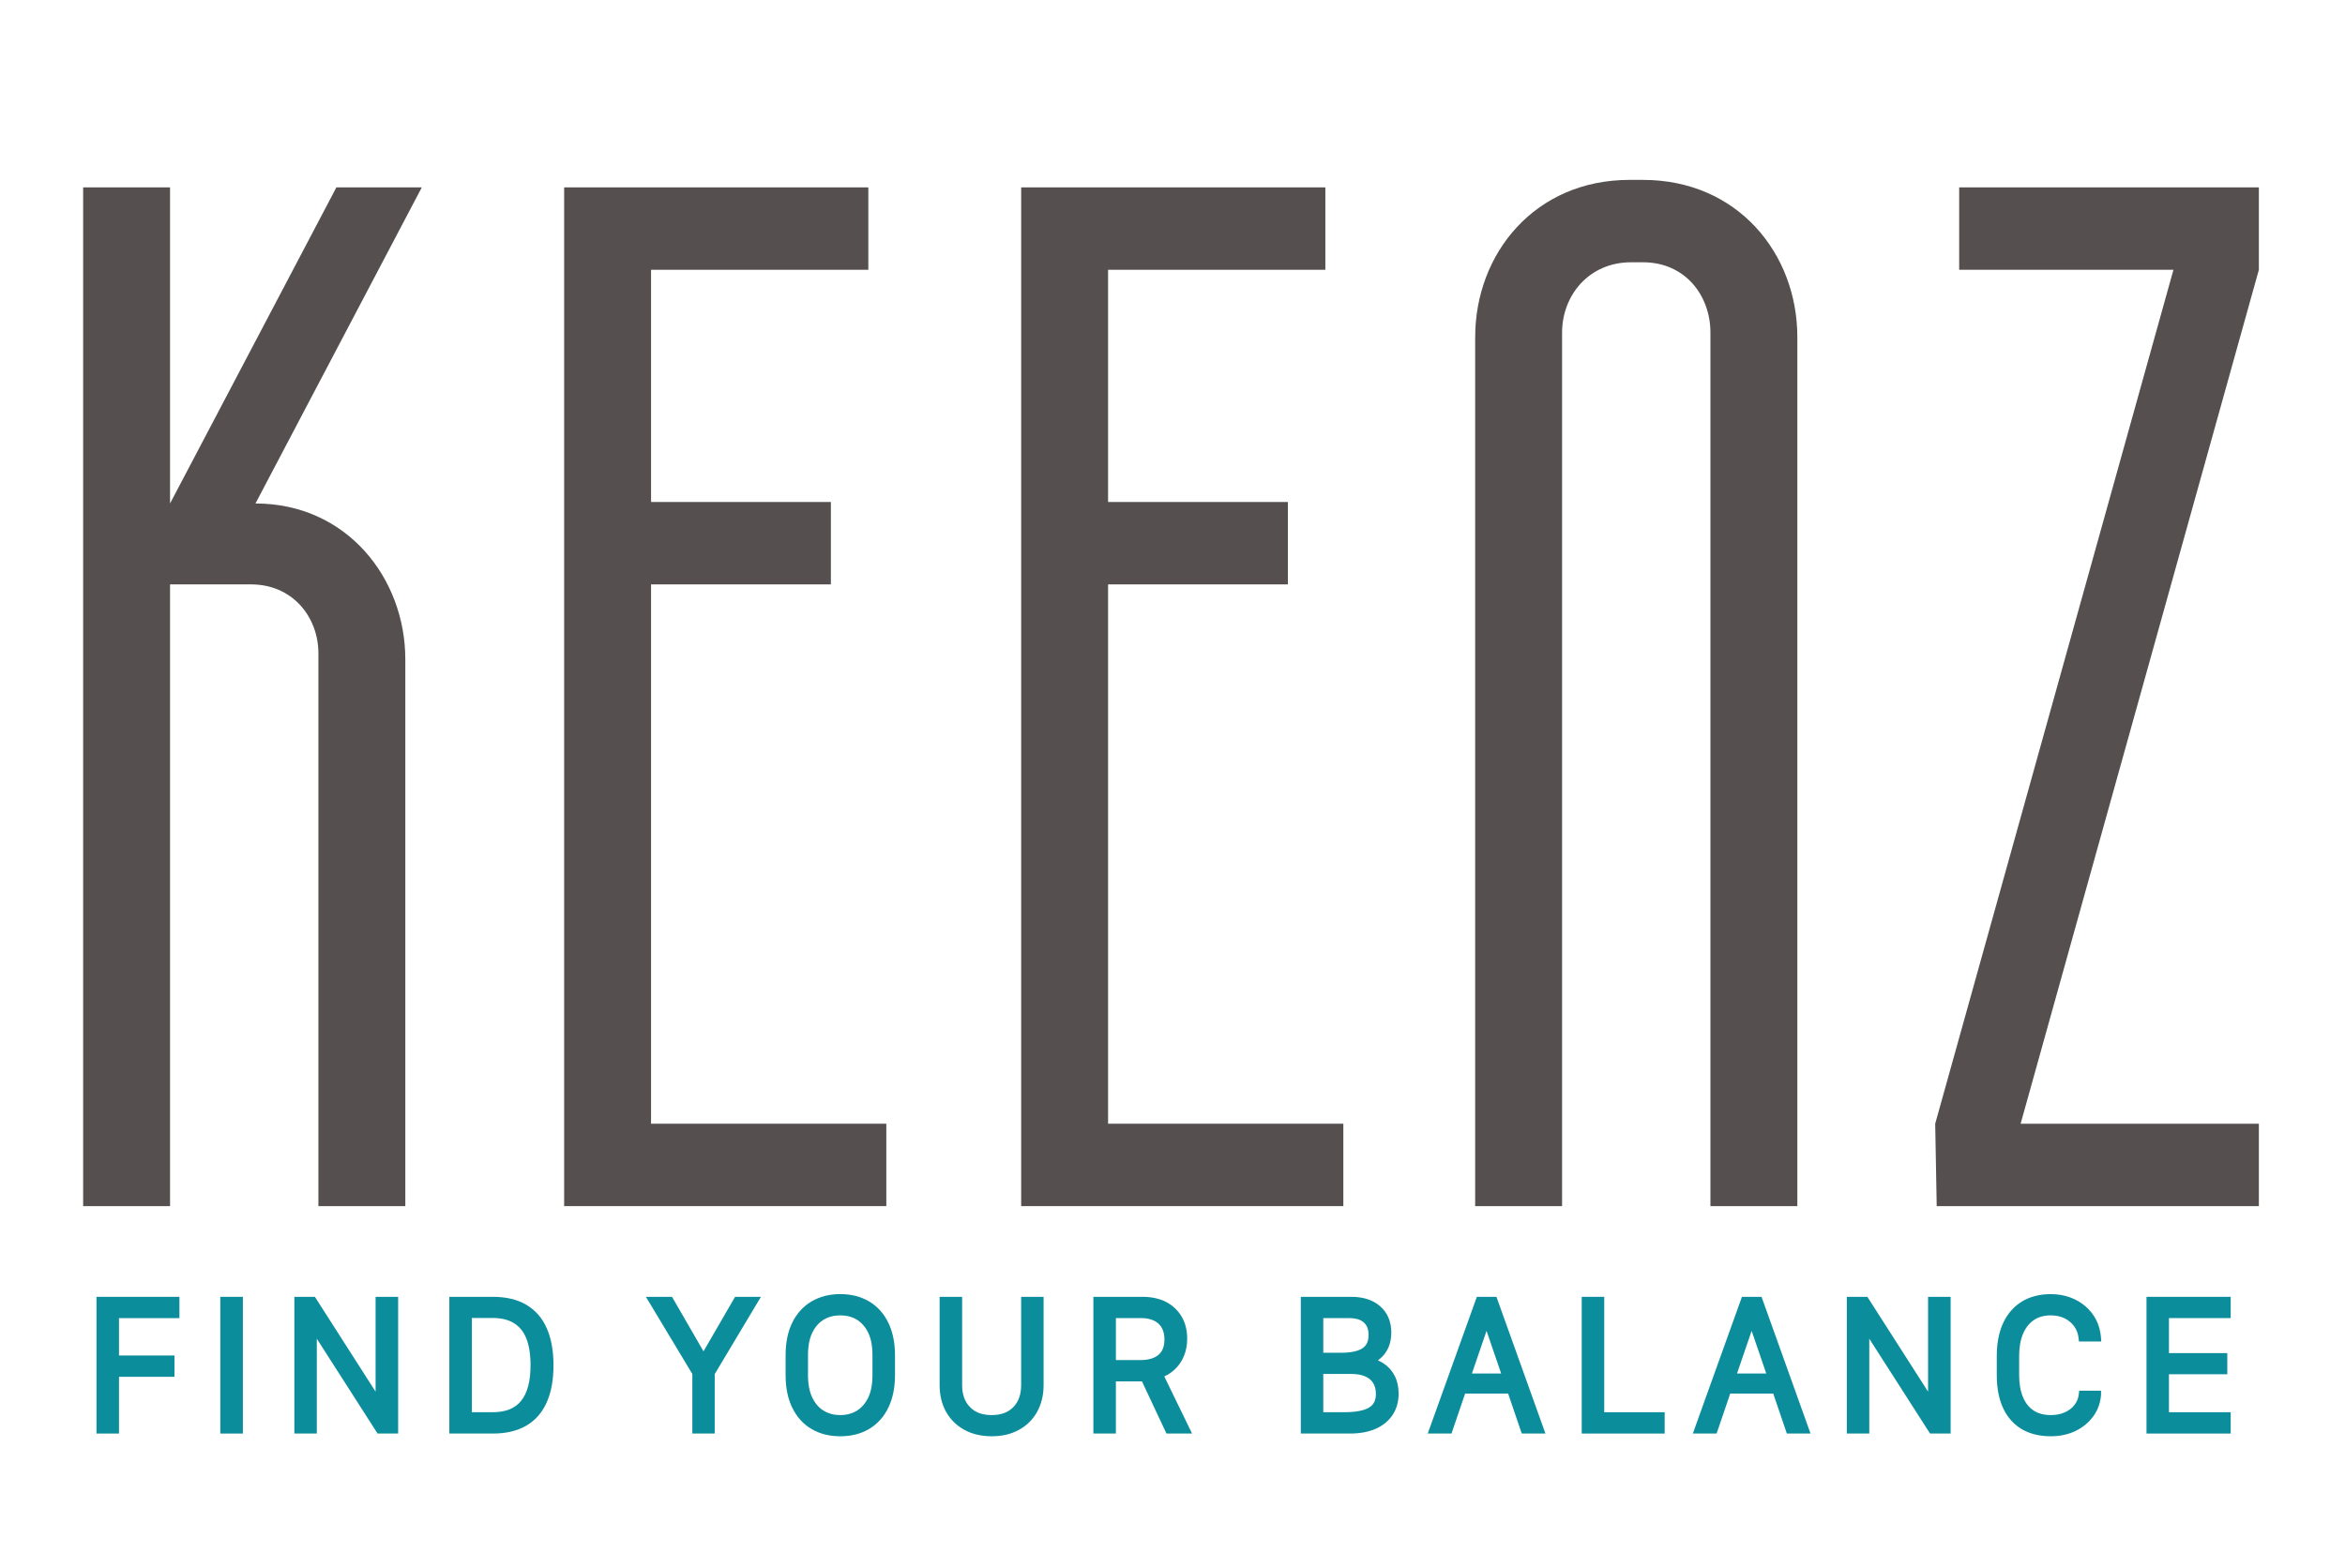 <svg viewBox="0 0 279.529 187.004" xmlns="http://www.w3.org/2000/svg" data-name="레이어 1" id="_레이어_1">
  <defs>
    <style>
      .cls-1 {
        fill: #554f4f;
      }

      .cls-1, .cls-2 {
        stroke-width: 0px;
      }

      .cls-2 {
        fill: #0c8d9b;
      }
    </style>
  </defs>
  <g>
    <path d="m48.314,78.606v65.196h-10.36v-65.91c0-4.287-3.036-8.217-8.038-8.217h-9.646v74.127h-10.359V22.341h10.359v37.688l19.827-37.688h10.181l-19.826,37.688c10.896,0,17.862,8.931,17.862,18.576Z" class="cls-1"></path>
    <path d="m67.247,22.341h36.26v9.824h-25.9v27.686h21.435v9.824h-21.435v64.303h28.044v9.824h-38.403V22.341Z" class="cls-1"></path>
    <path d="m121.725,22.341h36.26v9.824h-25.9v27.686h21.435v9.824h-21.435v64.303h28.044v9.824h-38.403V22.341Z" class="cls-1"></path>
    <path d="m175.845,40.203c0-10.002,7.145-18.755,18.397-18.755h1.607c11.253,0,18.398,8.753,18.398,18.755v103.6h-10.36V39.667c0-4.466-3.036-8.396-8.038-8.396h-1.429c-5.001,0-8.217,3.93-8.217,8.396v104.135h-10.359V40.203Z" class="cls-1"></path>
    <path d="m230.68,133.978l28.4-101.812h-25.542v-9.824h35.724v9.824l-28.4,101.812h28.4v9.824h-38.403l-.179-9.824Z" class="cls-1"></path>
  </g>
  <g>
    <g>
      <path d="m12.023,170.398v-15.259h8.846v1.5h-7.204v5.494h6.616v1.5h-6.616v6.765h-1.642Z" class="cls-2"></path>
      <path d="m14.185,170.918h-2.683v-16.3h9.887v2.541h-7.204v4.453h6.616v2.541h-6.616v6.765Zm-1.642-1.041h.601v-6.765h6.616v-.46h-6.616v-6.535h7.204v-.46h-7.805v14.219Z" class="cls-2"></path>
    </g>
    <g>
      <path d="m26.782,170.398v-15.259h1.649v15.259h-1.649Z" class="cls-2"></path>
      <path d="m28.951,170.918h-2.69v-16.3h2.69v16.3Zm-1.649-1.041h.608v-14.219h-.608v14.219Z" class="cls-2"></path>
    </g>
    <g>
      <path d="m35.608,170.398v-15.259h1.642l7.968,12.441h.074v-12.441h1.649v15.259h-1.649l-7.974-12.441h-.074v12.441h-1.635Z" class="cls-2"></path>
      <path d="m47.461,170.918h-2.453l-.155-.24-7.089-11.066v11.306h-2.676v-16.3h2.446l.155.24,7.082,11.066v-11.306h2.69v16.3Zm-1.885-1.041h.845v-14.219h-.608v12.441h-.804l-.23-.24-7.812-12.201h-.838v14.219h.595v-12.441h.804l.23.24,7.819,12.201Z" class="cls-2"></path>
    </g>
    <g>
      <path d="m58.76,155.139c1.48,0,2.723.291,3.71.872.993.588,1.744,1.439,2.237,2.575.5,1.135.75,2.527.75,4.183s-.243,3.055-.743,4.183c-.493,1.135-1.237,1.994-2.237,2.575-.993.581-2.237.872-3.717.872h-4.676v-15.259h4.676Zm-3.034,13.759h2.98c.858,0,1.602-.128,2.237-.385.628-.257,1.156-.642,1.575-1.162s.73-1.156.933-1.919c.209-.757.311-1.649.311-2.663,0-1.352-.182-2.48-.547-3.386-.365-.912-.926-1.602-1.683-2.068-.75-.466-1.696-.696-2.825-.696h-2.98v12.279Z" class="cls-2"></path>
      <path d="m58.76,170.918h-5.197v-16.3h5.197c1.575,0,2.913.318,3.974.946,1.095.649,1.919,1.595,2.446,2.815.527,1.193.797,2.673.797,4.389,0,1.737-.264,3.213-.791,4.393-.534,1.233-1.358,2.179-2.446,2.815-1.068.625-2.413.943-3.98.943Zm-4.156-1.041h4.156c1.385,0,2.548-.267,3.453-.801.912-.527,1.575-1.291,2.027-2.331.46-1.051.696-2.389.696-3.977,0-1.575-.237-2.909-.703-3.974-.453-1.031-1.115-1.794-2.027-2.338-.899-.53-2.061-.797-3.447-.797h-4.156v14.219Zm4.102-.46h-3.501v-13.32h3.501c1.23,0,2.271.26,3.102.777.845.52,1.48,1.301,1.885,2.315.392.963.588,2.166.588,3.578,0,1.068-.115,2.01-.331,2.801-.216.818-.561,1.531-1.027,2.105-.473.585-1.068,1.027-1.784,1.318-.696.28-1.514.426-2.433.426Zm-2.46-1.041h2.46c.784,0,1.473-.115,2.041-.345.547-.226,1.007-.564,1.365-1.007.378-.47.656-1.037.838-1.727.196-.706.291-1.558.291-2.531,0-1.277-.169-2.352-.507-3.193-.324-.814-.811-1.409-1.473-1.818-.662-.412-1.521-.618-2.554-.618h-2.46v11.238Z" class="cls-2"></path>
    </g>
    <g>
      <path d="m83.048,170.398v-6.724l-5.136-8.535h1.892l4.001,6.927h.101l4.014-6.927h1.872l-5.116,8.549v6.711h-1.629Z" class="cls-2"></path>
      <path d="m85.197,170.918h-2.669v-7.099l-5.535-9.201h3.109l.155.26,3.602,6.238,3.764-6.498h3.082l-5.508,9.211v7.089Zm-1.629-1.041h.588v-6.332l4.724-7.886h-.662l-4.014,6.927h-.595l-.257-.26-3.845-6.667h-.676l4.737,7.87v6.349Z" class="cls-2"></path>
    </g>
    <g>
      <path d="m105.423,167.607c-.487,1.014-1.183,1.784-2.081,2.318s-1.96.797-3.183.797c-1.216,0-2.271-.264-3.169-.797s-1.595-1.304-2.088-2.318c-.493-1.007-.737-2.23-.737-3.649v-2.365c0-1.426.243-2.649.737-3.663.493-1.007,1.189-1.777,2.088-2.311s1.953-.804,3.169-.804c1.223,0,2.284.27,3.183.804s1.595,1.304,2.081,2.311c.493,1.014.743,2.237.743,3.663v2.365c0,1.419-.25,2.642-.743,3.649Zm-1.473-8.954c-.378-.777-.899-1.358-1.548-1.757-.656-.392-1.399-.588-2.244-.588-.838,0-1.581.196-2.237.588-.656.399-1.176.98-1.554,1.757-.385.777-.574,1.75-.574,2.919v2.386c0,1.162.189,2.135.574,2.919.378.777.899,1.372,1.554,1.764.656.399,1.399.595,2.237.595.845,0,1.588-.196,2.244-.595.649-.392,1.169-.987,1.548-1.764.378-.784.568-1.757.568-2.919v-2.386c0-1.169-.189-2.142-.568-2.919Z" class="cls-2"></path>
      <path d="m100.159,171.243c-1.304,0-2.46-.294-3.433-.872-.987-.585-1.757-1.439-2.291-2.538-.52-1.068-.791-2.372-.791-3.876v-2.365c0-1.507.264-2.815.791-3.889.534-1.095,1.304-1.946,2.291-2.531.98-.581,2.135-.879,3.433-.879,1.311,0,2.467.297,3.447.879.987.585,1.757,1.439,2.284,2.531.527,1.085.797,2.392.797,3.889v2.365c0,1.493-.27,2.798-.797,3.879h0c-.527,1.095-1.298,1.946-2.284,2.534-.973.578-2.129.872-3.447.872Zm0-15.908c-1.108,0-2.088.243-2.906.73-.804.48-1.439,1.183-1.885,2.095-.453.929-.683,2.085-.683,3.433v2.365c0,1.345.23,2.494.683,3.419.453.929,1.068,1.615,1.885,2.102.824.487,1.771.723,2.906.723,1.129,0,2.108-.243,2.919-.723s1.439-1.186,1.879-2.095v-.007c.46-.933.689-2.085.689-3.419v-2.365c0-1.338-.23-2.494-.689-3.436-.439-.909-1.075-1.612-1.879-2.092-.818-.487-1.798-.73-2.919-.73Zm0,14.421c-.933,0-1.777-.226-2.507-.672-.737-.439-1.325-1.105-1.75-1.98-.419-.845-.628-1.906-.628-3.146v-2.386c0-1.25.209-2.308.628-3.149.419-.855,1.007-1.517,1.75-1.97,1.48-.892,3.561-.879,5.014-.003.75.46,1.338,1.122,1.75,1.977.412.845.622,1.902.622,3.146v2.386c0,1.237-.209,2.294-.622,3.146-.426.872-1.014,1.537-1.744,1.98-.73.446-1.575.672-2.514.672Zm0-12.928c-.75,0-1.392.166-1.973.514-.574.351-1.02.855-1.352,1.537-.345.699-.52,1.605-.52,2.693v2.386c0,1.081.176,1.987.52,2.69.338.693.791,1.213,1.352,1.548,1.162.706,2.805.693,3.947.003.561-.341,1.014-.862,1.352-1.548.345-.71.514-1.615.514-2.693v-2.386c0-1.085-.169-1.99-.514-2.693-.331-.672-.784-1.189-1.352-1.541-.574-.345-1.223-.51-1.973-.51Z" class="cls-2"></path>
    </g>
    <g>
      <path d="m121.169,168.121c.716-.743,1.075-1.737,1.075-2.98v-10.002h1.635v10.002c0,1.115-.237,2.088-.703,2.933-.466.838-1.122,1.493-1.973,1.953-.845.466-1.845.696-2.994.696-1.142,0-2.142-.23-2.994-.696-.851-.46-1.514-1.115-1.987-1.953-.466-.845-.703-1.818-.703-2.933v-10.002h1.642v10.002c0,1.243.358,2.237,1.081,2.98.716.743,1.703,1.115,2.96,1.115,1.25,0,2.237-.372,2.96-1.115Z" class="cls-2"></path>
      <path d="m118.209,171.243c-1.23,0-2.325-.257-3.244-.76-.926-.503-1.662-1.227-2.19-2.152-.514-.929-.77-2-.77-3.19v-10.522h2.683v10.522c0,1.115.304,1.973.933,2.619.622.645,1.466.956,2.588.956,1.115,0,1.96-.311,2.588-.956.622-.649.926-1.507.926-2.619v-10.522h2.676v10.522c0,1.189-.257,2.261-.77,3.183-.514.933-1.25,1.659-2.183,2.159-.906.503-2,.76-3.237.76Zm-5.163-15.584v9.481c0,1.027.209,1.906.635,2.683.426.75,1.027,1.338,1.777,1.747.77.419,1.696.632,2.75.632,1.061,0,1.987-.209,2.744-.628.757-.409,1.352-.997,1.771-1.754.426-.774.635-1.652.635-2.68v-9.481h-.595v9.481c0,1.375-.412,2.5-1.223,3.342h0c-.818.845-1.94,1.274-3.332,1.274s-2.521-.429-3.332-1.274c-.818-.838-1.23-1.963-1.23-3.342v-9.481h-.601Z" class="cls-2"></path>
    </g>
    <g>
      <path d="m138.753,155.686c.716.372,1.264.885,1.656,1.554.392.662.588,1.453.588,2.365,0,.689-.115,1.318-.351,1.885-.237.561-.568,1.041-1.007,1.439-.433.399-.953.703-1.561.899l3.19,6.569h-1.892l-2.919-6.217h-3.96v6.217h-1.642v-15.259h5.359c.973,0,1.825.182,2.541.547Zm-2.832,6.994c1.095,0,1.933-.257,2.521-.764s.879-1.237.879-2.203c0-.973-.291-1.73-.872-2.271s-1.399-.811-2.453-.811h-3.501v6.048h3.426Z" class="cls-2"></path>
      <path d="m142.099,170.918h-3.055l-2.919-6.217h-3.109v6.217h-2.683v-16.3h5.879c1.054,0,1.987.206,2.777.605v.003c.804.412,1.426,1.004,1.865,1.75.439.74.662,1.625.662,2.629,0,.76-.135,1.463-.392,2.085-.27.639-.649,1.183-1.135,1.625-.351.321-.757.588-1.203.794l3.311,6.809Zm-2.392-1.041h.73l-3.088-6.359.568-.182c.527-.169.987-.436,1.372-.787.378-.348.669-.757.879-1.26.209-.493.311-1.061.311-1.683,0-.814-.169-1.524-.514-2.102-.345-.585-.818-1.027-1.446-1.355-.642-.328-1.412-.49-2.304-.49h-4.839v14.219h.601v-6.217h4.812l2.919,6.217Zm-3.784-6.677h-3.947v-7.089h4.021c1.183,0,2.129.321,2.805.953.689.639,1.041,1.531,1.041,2.649s-.358,1.99-1.061,2.595c-.683.591-1.649.892-2.859.892Zm-2.906-1.041h2.906c.96,0,1.689-.213,2.183-.635.466-.405.696-.997.696-1.811,0-.831-.23-1.45-.703-1.892-.48-.443-1.189-.669-2.102-.669h-2.98v5.008Z" class="cls-2"></path>
    </g>
    <g>
      <path d="m155.581,155.139h5.514c1.304,0,2.338.338,3.095,1.007.757.676,1.135,1.588,1.135,2.744,0,.595-.101,1.122-.304,1.575-.203.46-.487.838-.858,1.135-.365.304-.797.534-1.291.689v.081c.683.088,1.27.291,1.764.615s.879.757,1.149,1.291c.277.534.412,1.156.412,1.872,0,.879-.209,1.635-.635,2.271-.419.635-1.02,1.122-1.804,1.466s-1.73.514-2.838.514h-5.339v-15.259Zm1.635,6.67h2.629c.845,0,1.554-.095,2.115-.277.568-.182.987-.466,1.27-.858s.426-.899.426-1.514c0-.811-.243-1.426-.737-1.865s-1.183-.656-2.068-.656h-3.636v5.17Zm0,7.089h2.94c1.527,0,2.642-.216,3.332-.649.696-.433,1.041-1.115,1.041-2.054,0-.622-.135-1.149-.412-1.588-.277-.433-.669-.764-1.183-.98-.507-.223-1.115-.331-1.818-.331h-3.899v5.602Z" class="cls-2"></path>
      <path d="m160.919,170.918h-5.859v-16.3h6.035c1.426,0,2.588.385,3.44,1.139.872.777,1.311,1.831,1.311,3.132,0,.669-.122,1.27-.351,1.787-.237.534-.574.983-1.007,1.328-.081.064-.162.128-.243.189.243.098.466.22.676.358.568.372,1.014.875,1.331,1.49.304.595.466,1.304.466,2.105,0,.983-.243,1.845-.723,2.561-.473.71-1.156,1.267-2.027,1.652-.845.368-1.865.558-3.048.558Zm-4.818-1.041h4.818c1.034,0,1.919-.155,2.629-.47.703-.307,1.216-.723,1.581-1.277.372-.551.547-1.2.547-1.983,0-.639-.115-1.172-.351-1.632-.23-.456-.561-.824-.973-1.098-.419-.274-.939-.456-1.548-.534l-.453-.057v-.838l.365-.196c.433-.135.804-.335,1.115-.591.311-.25.541-.558.716-.946.169-.385.257-.845.257-1.365,0-1.007-.311-1.777-.96-2.355-.656-.581-1.581-.875-2.75-.875h-4.994v14.219Zm4.055-.46h-3.46v-6.643h4.42c.777,0,1.46.128,2.027.375.595.253,1.075.649,1.412,1.176.324.52.493,1.149.493,1.869,0,1.125-.433,1.967-1.284,2.494-.784.49-1.96.73-3.609.73Zm-2.419-1.041h2.419c1.426,0,2.453-.189,3.055-.568.547-.338.797-.851.797-1.615,0-.527-.108-.956-.331-1.311-.223-.351-.534-.605-.946-.777-.439-.196-.98-.291-1.615-.291h-3.379v4.562Zm2.108-6.048h-3.149v-6.211h4.156c1.014,0,1.825.267,2.413.787.601.537.912,1.298.912,2.254,0,.726-.176,1.338-.527,1.818-.345.48-.865.835-1.527,1.047-.622.199-1.385.304-2.277.304Zm-2.108-1.041h2.108c.784,0,1.439-.084,1.953-.25.466-.149.791-.368,1.014-.669.216-.301.324-.706.324-1.21,0-.656-.182-1.142-.561-1.477-.399-.355-.96-.524-1.723-.524h-3.115v4.129Z" class="cls-2"></path>
    </g>
    <g>
      <path d="m170.928,170.398l5.481-15.259h1.608l5.467,15.259h-1.717l-1.622-4.764h-5.873l-1.622,4.764h-1.723Zm6.238-13.232l-2.44,7.116h4.947l-2.446-7.116h-.061Z" class="cls-2"></path>
      <path d="m184.221,170.918h-2.825l-1.622-4.764h-5.129l-1.622,4.764h-2.832l5.852-16.3h2.338l.122.345,5.717,15.955Zm-2.081-1.041h.608l-5.095-14.219h-.879l-5.109,14.219h.615l1.622-4.764h6.616l1.622,4.764Zm-1.737-5.075h-6.406l2.798-8.157h.804l2.805,8.157Zm-4.947-1.041h3.487l-1.744-5.085-1.744,5.085Z" class="cls-2"></path>
    </g>
    <g>
      <path d="m197.912,170.398h-8.846v-15.259h1.642v13.759h7.204v1.5Z" class="cls-2"></path>
      <path d="m198.432,170.918h-9.887v-16.3h2.683v13.759h7.204v2.541Zm-8.846-1.041h7.805v-.46h-7.204v-13.759h-.601v14.219Z" class="cls-2"></path>
    </g>
    <g>
      <path d="m202.528,170.398l5.481-15.259h1.608l5.467,15.259h-1.717l-1.622-4.764h-5.873l-1.622,4.764h-1.723Zm6.238-13.232l-2.44,7.116h4.947l-2.446-7.116h-.061Z" class="cls-2"></path>
      <path d="m215.821,170.918h-2.825l-1.622-4.764h-5.129l-1.622,4.764h-2.832l5.852-16.3h2.338l.122.345,5.717,15.955Zm-2.081-1.041h.608l-5.095-14.219h-.879l-5.109,14.219h.615l1.622-4.764h6.616l1.622,4.764Zm-1.737-5.075h-6.406l2.798-8.157h.804l2.805,8.157Zm-4.947-1.041h3.487l-1.744-5.085-1.744,5.085Z" class="cls-2"></path>
    </g>
    <g>
      <path d="m220.666,170.398v-15.259h1.642l7.968,12.441h.074v-12.441h1.649v15.259h-1.649l-7.974-12.441h-.074v12.441h-1.635Z" class="cls-2"></path>
      <path d="m232.519,170.918h-2.453l-.155-.24-7.089-11.066v11.306h-2.676v-16.3h2.446l.155.24,7.082,11.066v-11.306h2.69v16.3Zm-1.885-1.041h.845v-14.219h-.608v12.441h-.804l-.23-.24-7.812-12.201h-.838v14.219h.595v-12.441h.804l.23.24,7.819,12.201Z" class="cls-2"></path>
    </g>
    <g>
      <path d="m240.169,163.978c0,1.088.169,2.027.5,2.811.331.791.818,1.392,1.453,1.811.635.426,1.426.635,2.359.635.703,0,1.331-.128,1.879-.378.554-.25.993-.588,1.331-1.027.345-.433.547-.939.615-1.5h1.622v.007c-.068.831-.345,1.575-.831,2.237s-1.122,1.189-1.926,1.575c-.797.385-1.696.574-2.703.574-1.284,0-2.365-.27-3.251-.804-.885-.541-1.548-1.311-2-2.318s-.676-2.217-.676-3.622v-2.338c0-1.399.23-2.615.689-3.643.466-1.02,1.142-1.811,2.027-2.359s1.96-.824,3.21-.824c.757,0,1.46.122,2.102.351s1.203.554,1.689.98c.487.419.872.906,1.149,1.46.284.561.453,1.162.507,1.818h-1.635c-.068-.581-.264-1.108-.601-1.581s-.777-.845-1.331-1.122-1.176-.412-1.879-.412c-.912,0-1.683.216-2.325.656s-1.135,1.061-1.466,1.852c-.338.797-.507,1.737-.507,2.825v2.338Z" class="cls-2"></path>
      <path d="m244.467,171.243c-1.365,0-2.554-.297-3.521-.879-.966-.595-1.71-1.45-2.203-2.551-.48-1.064-.723-2.355-.723-3.835v-2.338c0-1.466.25-2.764.737-3.855.514-1.118,1.264-1.99,2.23-2.588.966-.598,2.135-.902,3.48-.902.804,0,1.568.128,2.277.382.703.253,1.325.615,1.858,1.078s.966,1.01,1.27,1.619c.311.618.5,1.294.561,2.007l.041.564h-2.656l-.054-.46c-.061-.507-.23-.943-.507-1.341-.291-.405-.669-.72-1.142-.96-.487-.24-1.02-.355-1.649-.355-.811,0-1.473.182-2.034.564-.554.382-.987.929-1.277,1.622-.311.733-.466,1.615-.466,2.625v2.338c0,1.01.155,1.889.46,2.609.291.696.703,1.213,1.257,1.581.547.365,1.243.547,2.075.547.622,0,1.183-.112,1.662-.331.48-.216.851-.5,1.135-.872.284-.355.453-.774.514-1.243l.054-.46h2.602v.52c-.081.97-.392,1.811-.933,2.551-.541.737-1.257,1.321-2.122,1.737-.858.412-1.845.625-2.926.625Zm0-15.908c-1.149,0-2.135.25-2.94.747-.784.487-1.399,1.203-1.825,2.132-.426.949-.642,2.105-.642,3.426v2.338c0,1.331.209,2.48.628,3.409.412.919,1,1.602,1.798,2.088.797.483,1.804.726,2.98.726.939,0,1.75-.169,2.48-.52.716-.348,1.284-.808,1.73-1.416.324-.436.534-.906.649-1.416h-.588c-.122.483-.338.919-.642,1.304-.385.5-.885.889-1.521,1.176-.622.28-1.325.426-2.095.426-1.041,0-1.933-.243-2.649-.723-.716-.476-1.27-1.166-1.642-2.044-.358-.848-.541-1.862-.541-3.011v-2.338c0-1.152.182-2.169.547-3.028.372-.882.926-1.581,1.656-2.078.723-.493,1.602-.747,2.615-.747.791,0,1.48.155,2.108.47.628.311,1.135.743,1.521,1.284.297.409.5.868.622,1.362h.601c-.081-.372-.203-.723-.378-1.064-.243-.487-.588-.926-1.02-1.301-.439-.385-.939-.672-1.527-.882-.595-.213-1.243-.321-1.926-.321Z" class="cls-2"></path>
    </g>
    <g>
      <path d="m265.383,170.398h-8.995v-15.259h8.995v1.493h-7.359v5.217h6.954v1.48h-6.954v5.569h7.359v1.5Z" class="cls-2"></path>
      <path d="m265.903,170.918h-10.035v-16.3h10.035v2.534h-7.359v4.176h6.954v2.521h-6.954v4.528h7.359v2.541Zm-8.995-1.041h7.954v-.46h-7.359v-6.609h6.954v-.439h-6.954v-6.258h7.359v-.453h-7.954v14.219Z" class="cls-2"></path>
    </g>
  </g>
</svg>